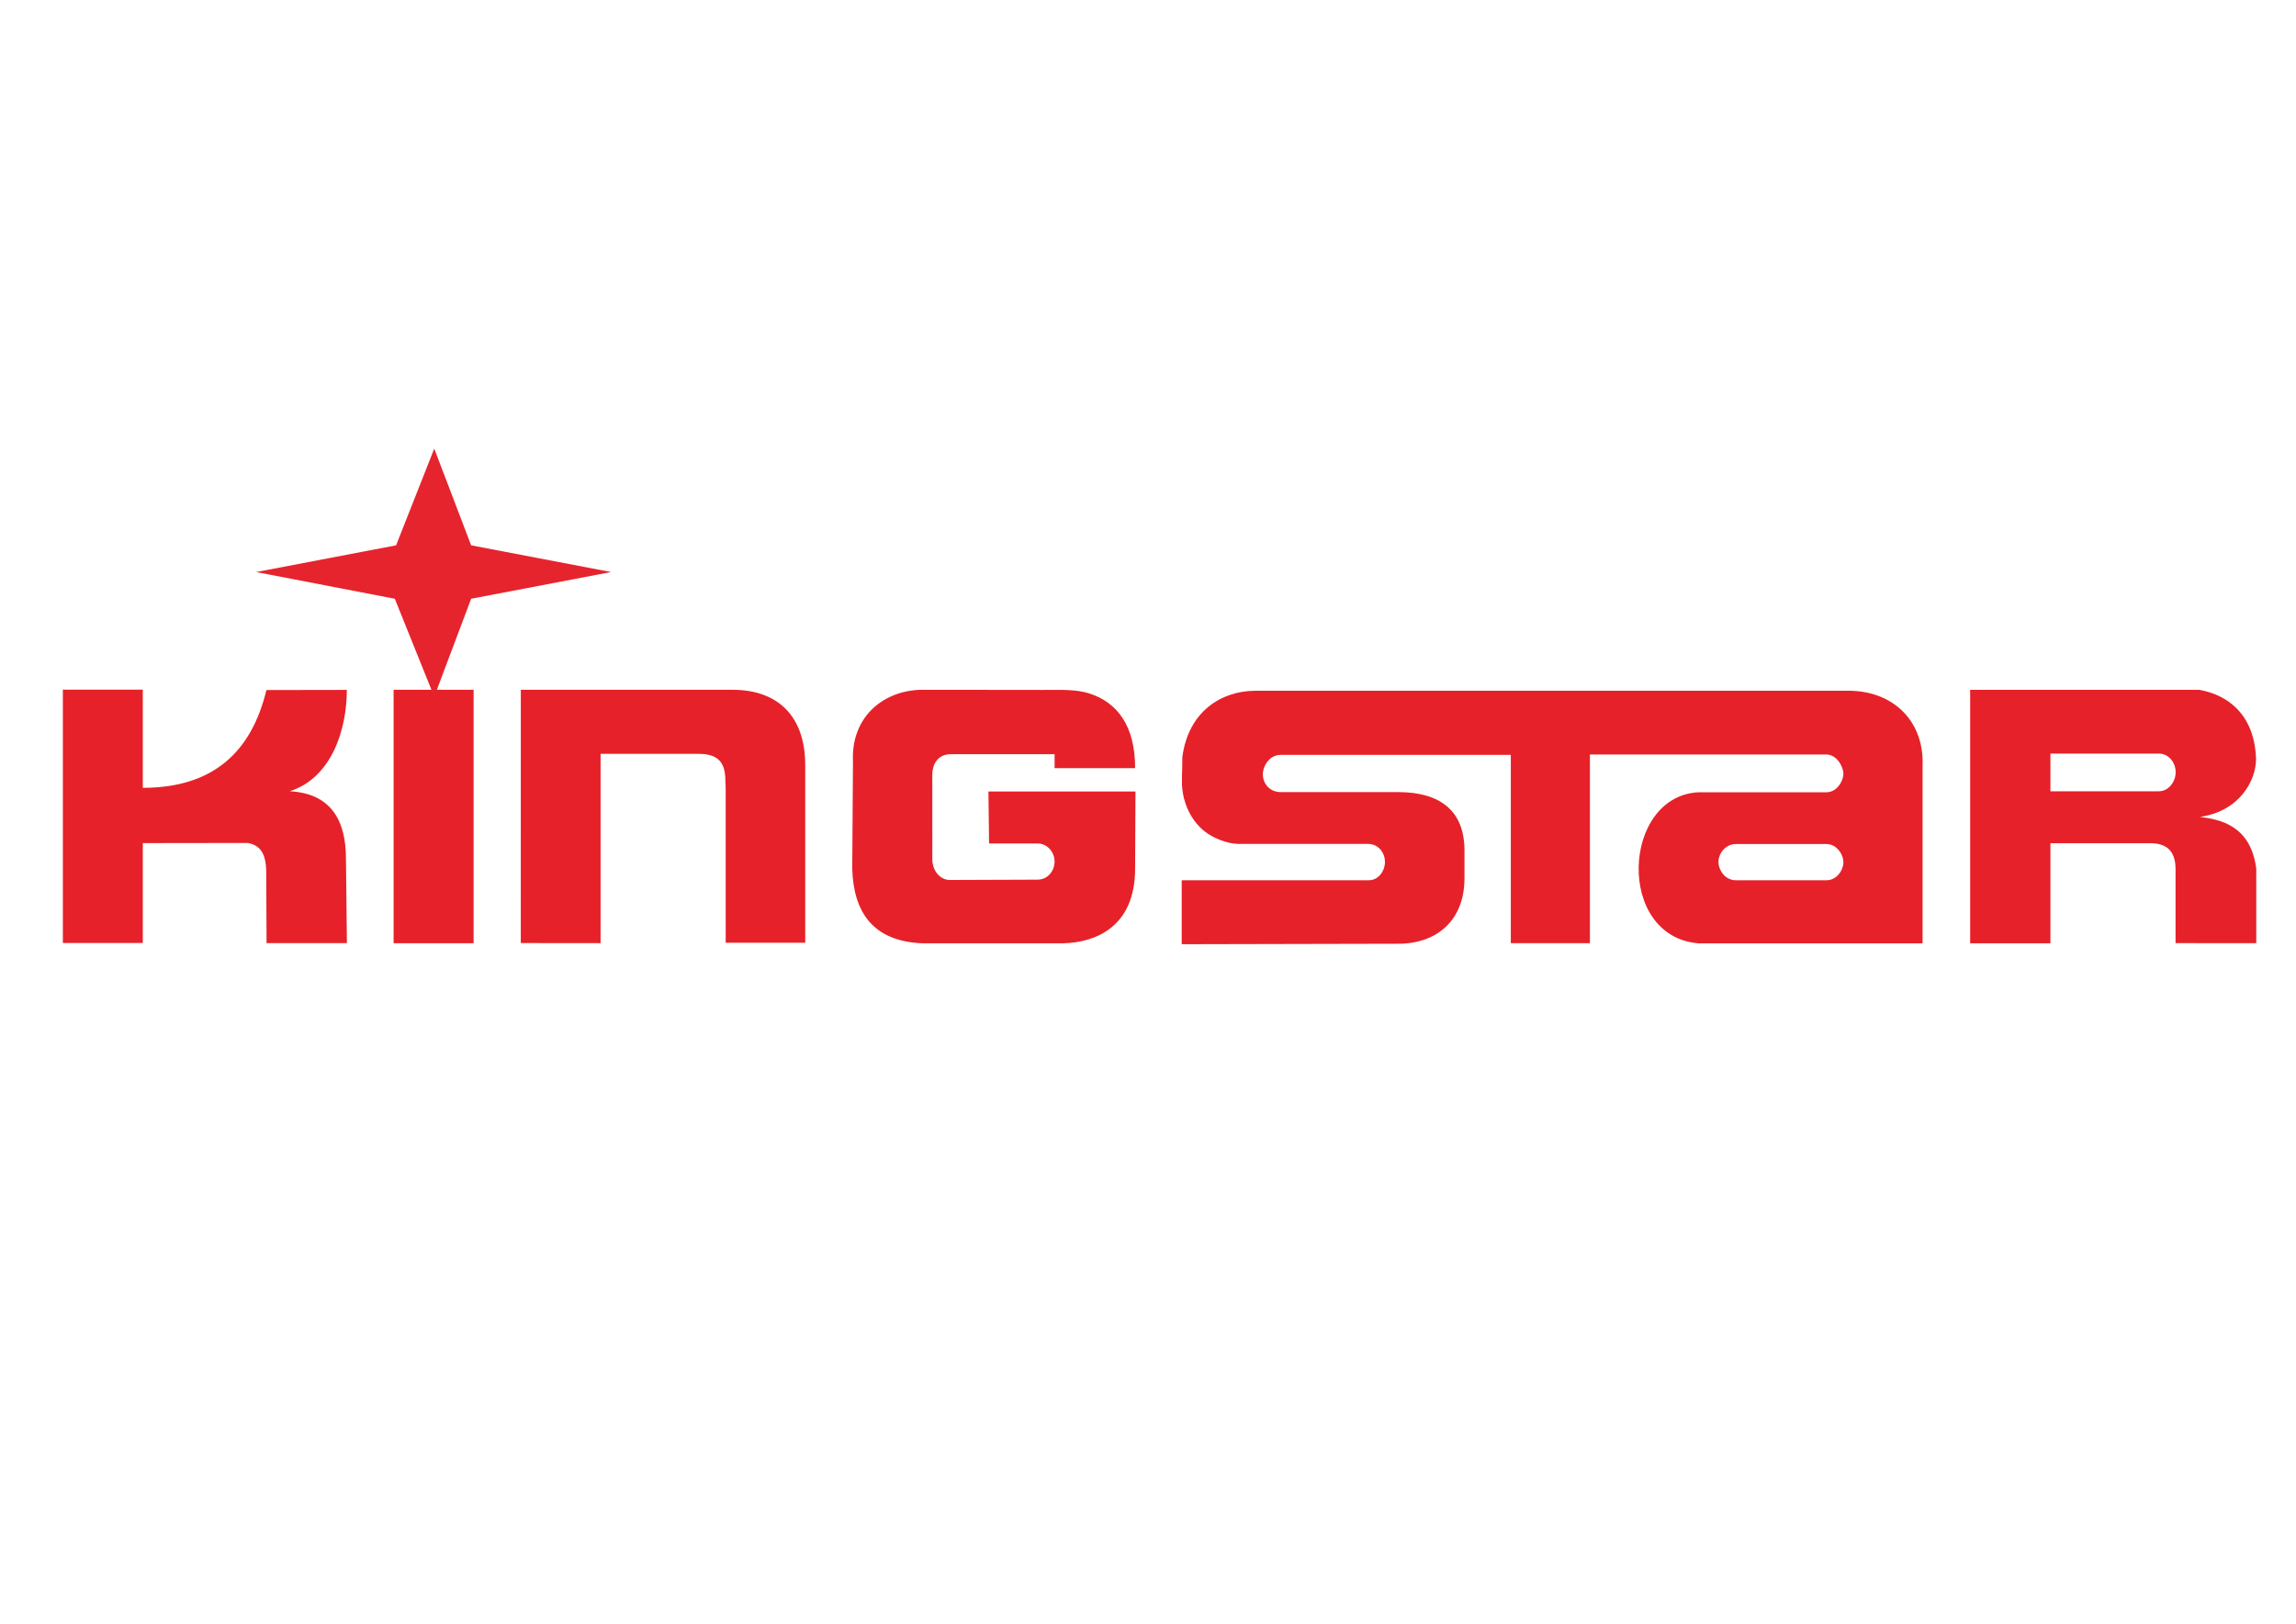 <svg xmlns="http://www.w3.org/2000/svg" xmlns:xlink="http://www.w3.org/1999/xlink" xmlns:xodm="http://www.corel.com/coreldraw/odm/2003" xml:space="preserve" width="297mm" height="210mm" style="shape-rendering:geometricPrecision; text-rendering:geometricPrecision; image-rendering:optimizeQuality; fill-rule:evenodd; clip-rule:evenodd" viewBox="0 0 29700 21000"> <defs> <style type="text/css"> .fil1 {fill:#E6242E} .fil0 {fill:#E62129;fill-rule:nonzero} </style> </defs> <g id="&#x5716;&#x5C64;_x0020_1">  <g id="_2552695111376"> <path class="fil0" d="M6737.11 8921.18l2737.75 0c590.85,0 941.12,345.57 941.12,973.32l0 2298.07 -1028.64 0 -0.27 -1994.08c-9.38,-182.96 30.13,-448.87 -348.16,-448.87l-1269.88 0 0 2448.41 -1032.25 -1.06 0.33 -3275.79z"></path> <path class="fil0" d="M24869.82 9909.27c23.16,-563.42 -355.45,-958.02 -923.03,-975.24l-7717.4 0c-428.05,4.4 -856.6,263.45 -935.44,858.71 0,173.05 -4.81,157.37 -4.81,324.47 0,206.17 83.15,466.14 290.84,633.26 110.03,88.51 290.43,160.64 434.77,164.16l1680.58 0c140.44,0 223.9,120.65 219.65,242.89 -3.9,112.4 -86.63,227.89 -209.31,227.1l-2419.62 0 0 827.41 2800.23 -6.22c501.68,0.35 862.96,-304.39 857.57,-860.16l0 -345.47c0,-522.87 -325.57,-755.63 -857.57,-755.63l-1520.52 0.02c-144.69,0 -230.48,-114.48 -230.04,-230.07 0.39,-107.61 85.35,-251.22 228.38,-251.22l2979.18 0 0 2435.24 1023.17 0 0 -2440.17 3059.16 0c133.02,0 223.12,159.23 219.59,256.67 -3.29,90.69 -86.57,231.6 -219.59,231.6l-1651.73 0c-993.5,45.52 -1077.65,1869.33 0,1953.97l2895.94 0 0 -2291.32zm-1242.88 1475.56l-1173.96 0c-137.38,0 -220.28,-130.68 -223.95,-228.18 -4.21,-111.57 86.57,-240.2 224.22,-240.2l1174.37 0c131.01,0 220.8,135.53 217.58,242.44 -2.9,96.28 -86.57,225.94 -218.26,225.94z"></path> <polygon class="fil0" points="6126.29,12199.43 5091.43,12199.43 5091.43,8921.45 6126.48,8921.45 "></polygon> <path class="fil0" d="M29183.19 9816.8c-18.77,-580.5 -372.36,-832.61 -735.57,-894.91l-2962.54 0 0 3277.99 1038.24 0 0 -1294.43 544 0 743.32 0c200.18,0 331.26,85.31 331.26,335.2l0 957.09 1043.98 0.91 0 -965.1c-73.44,-560.55 -469.93,-634.6 -726.85,-668.28 521.69,-76.38 724.16,-480.44 724.16,-748.47zm-1039.9 168.02c0.74,124.98 -88.65,249.22 -220.51,249.22l-950.84 0 -448.62 0 0 -488 448.62 0 950.84 0c130.59,0 219.88,114.98 220.51,238.78z"></path> <path class="fil0" d="M813.06 8919.87l1034.16 0 0 1269.37c917.43,0 1407.82,-472.17 1599.04,-1264.56l1040.22 -1.8c0,516.42 -199.13,1139.76 -739.07,1310.49 536.87,28.45 727.56,382.36 727.56,870.06l12.52 1094.45 -1039.38 0.04 -4.15 -905.81c0,-249.99 -74.42,-358.7 -237.57,-389.83l-1359.17 1.93 0 1291.82 -1034.16 0 0 -3276.16z"></path> <path class="fil0" d="M12301.3 9754.04l1340.48 0 0 181.02 1041.59 0c0.83,-549.25 -231.95,-848.2 -587.26,-964.93 -175.39,-57.63 -380.69,-46.99 -602.5,-46.99 -539.05,0 -1059.79,-2.24 -1605.39,-1.06 -489.74,23.59 -881.21,371.98 -854.57,926.47l-9.54 1383.78c15.1,572.36 274.61,939.71 899.67,967.38l1836.3 0c398.71,-11.24 923.29,-200.64 923.29,-967.38l4.62 -995.33 -1902.18 0 8.4 672.37 627.44 0c133.19,0 220.2,118.04 219.78,235.52 -0.41,116.3 -86.59,232.05 -220.56,232.05l-1135.13 4.24c-124.62,0 -225.79,-118.96 -225.79,-268.98l-0.29 -1083.95c0,-183.22 101.38,-274.21 241.64,-274.21z"></path> <polygon class="fil1" points="5617.18,5802.23 6094.38,7052.85 7904.49,7398.42 6094.38,7743.97 5617.18,9011.05 5107.06,7743.97 3313.41,7398.42 5123.5,7052.85 "></polygon> </g> </g> </svg>